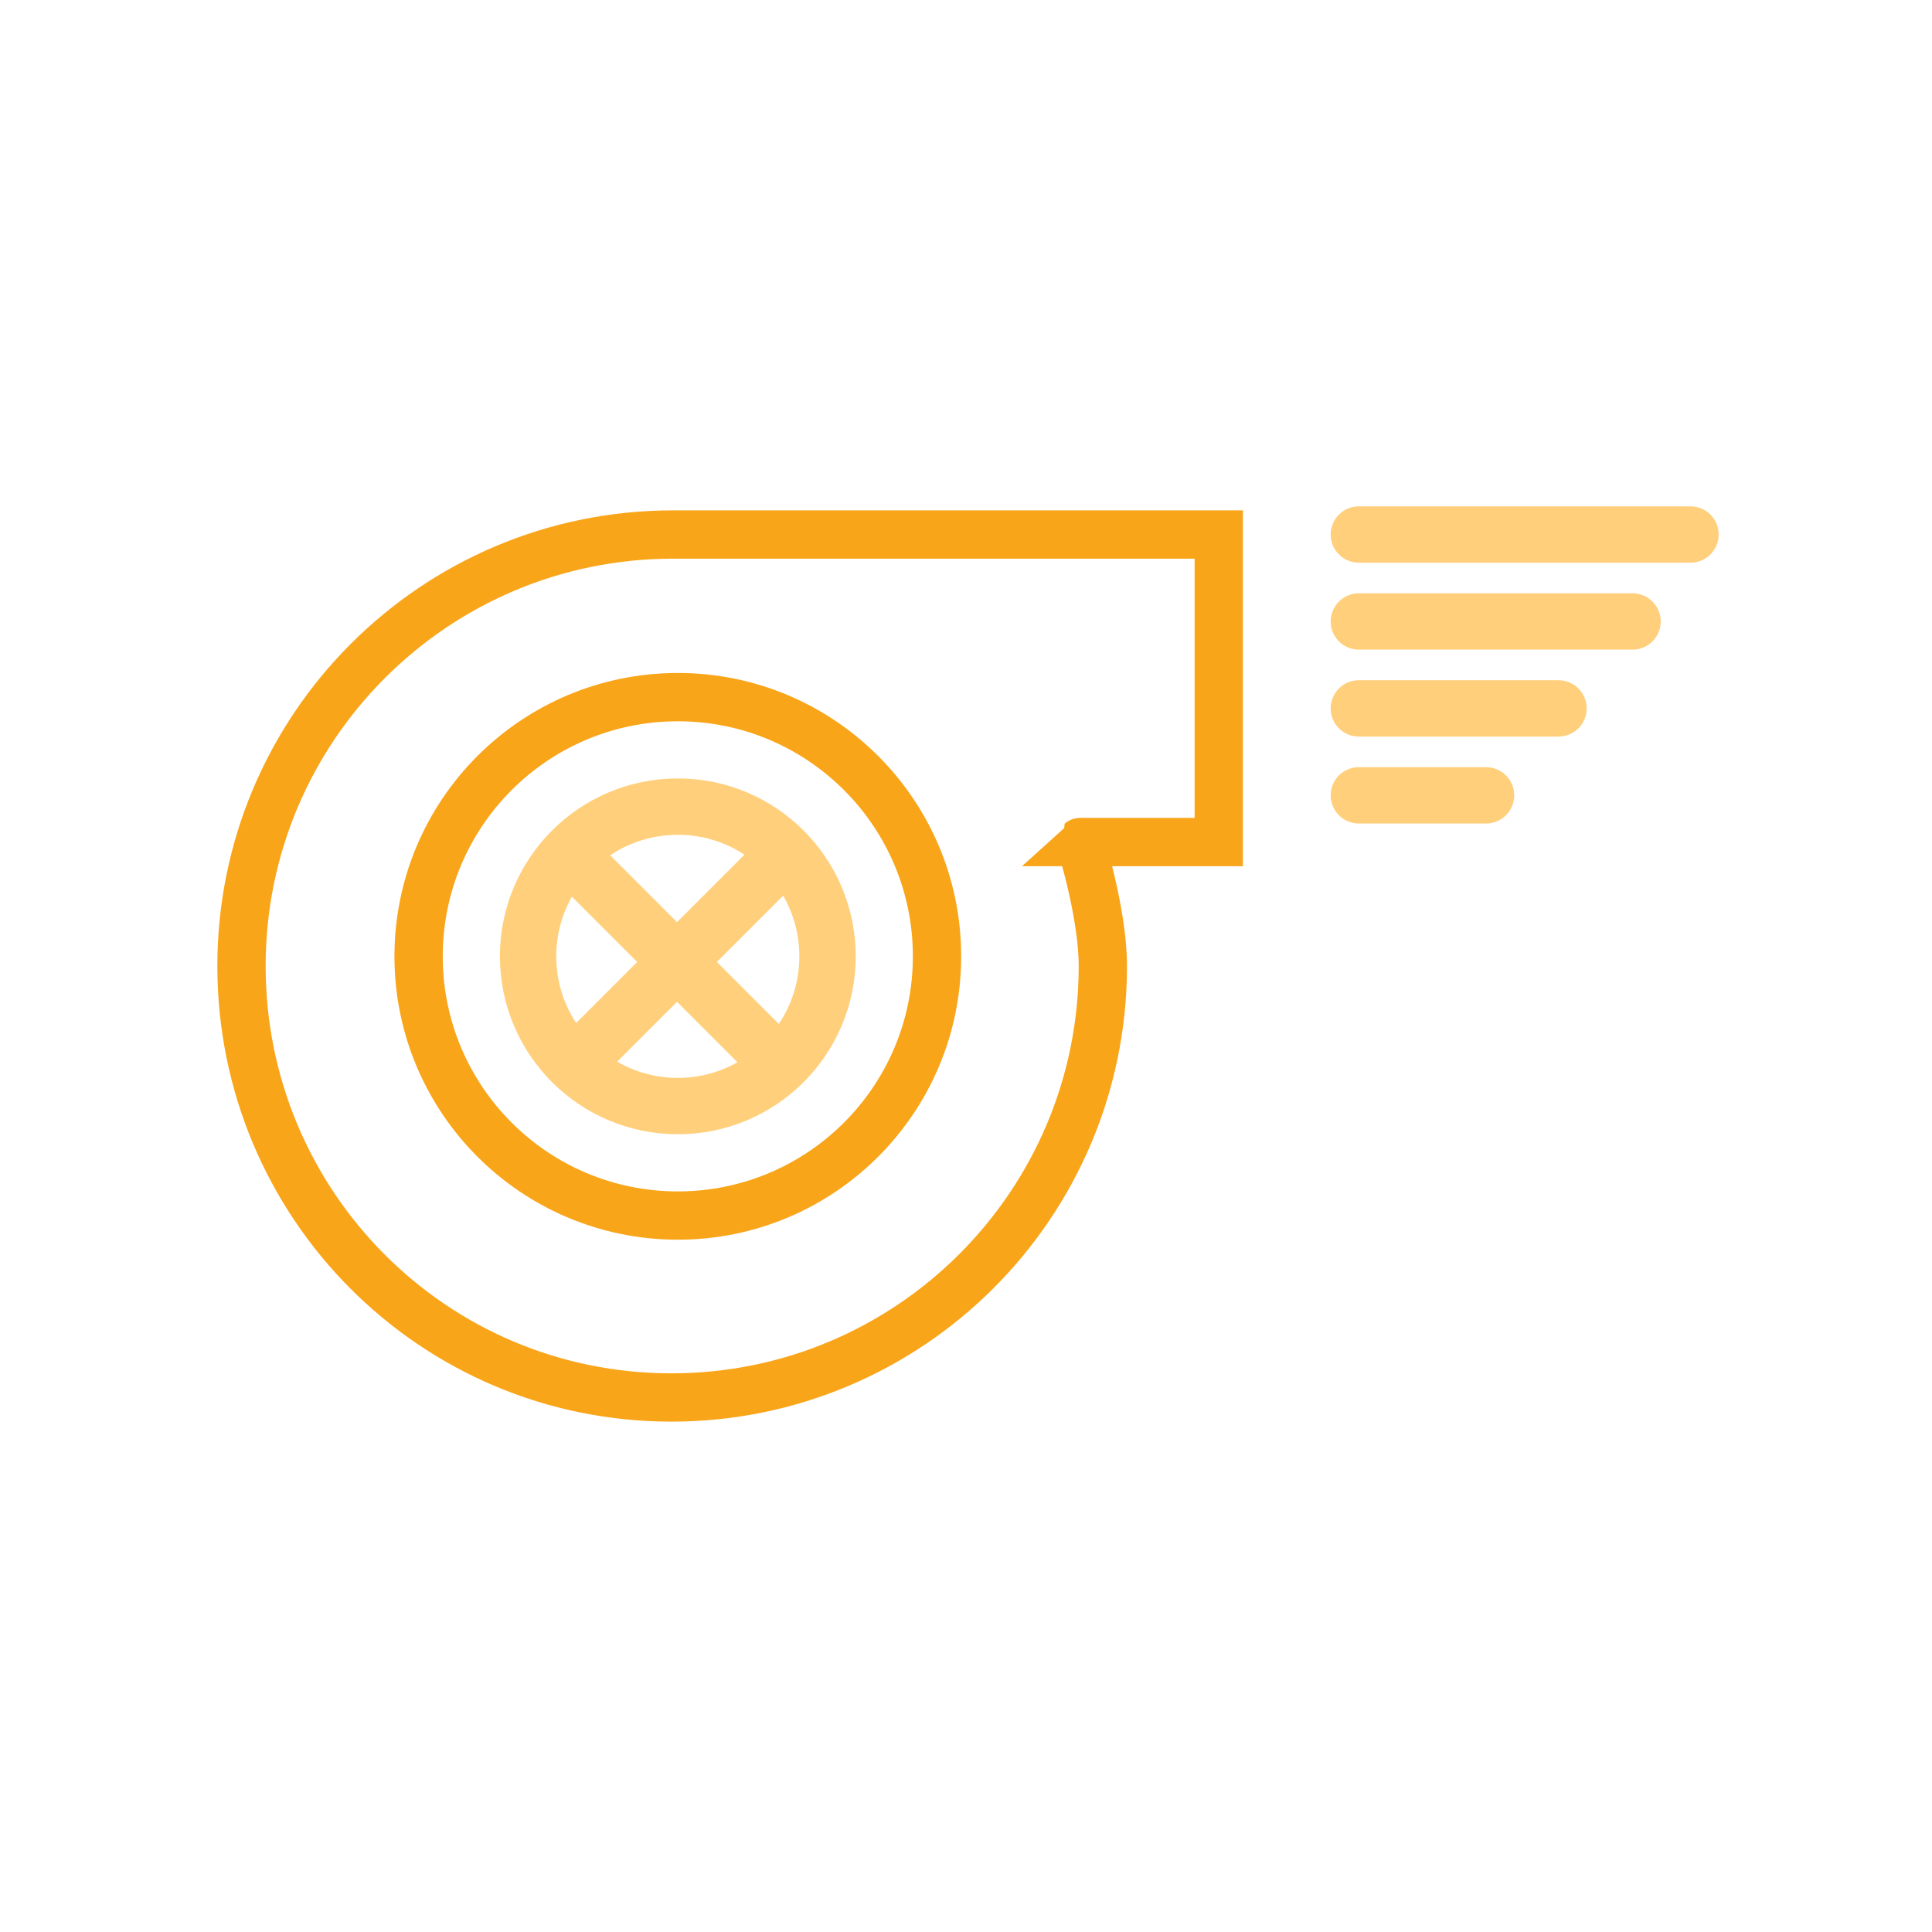 <?xml version="1.0" encoding="utf-8"?>
<!-- Generator: Adobe Illustrator 24.3.0, SVG Export Plug-In . SVG Version: 6.00 Build 0)  -->
<svg version="1.1" id="Layer_1" xmlns="http://www.w3.org/2000/svg" xmlns:xlink="http://www.w3.org/1999/xlink" x="0px" y="0px"
	 viewBox="0 0 120 120" style="enable-background:new 0 0 120 120;" xml:space="preserve">
<style type="text/css">
	.st0{fill:none;stroke:#F9A51A;stroke-width:3;stroke-miterlimit:10;}
	.st1{fill:none;stroke:#FFCF7B;stroke-width:3.5;stroke-linecap:round;stroke-linejoin:round;stroke-miterlimit:10;}
	.st2{fill:none;stroke:#FFCF7B;stroke-width:3.5;stroke-miterlimit:10;}
</style>
<g>
	<circle class="st0" cx="42.1" cy="59.4" r="16.1"/>
	<path class="st0" d="M68.5,60c0,14.8-12,26.8-26.8,26.8S15,74.8,15,60s12-26.8,26.8-26.8h33.9v19.1h-8.6
		C67.1,52.3,68.5,56.7,68.5,60z"/>
	<g>
		<line class="st1" x1="84.4" y1="33.2" x2="105" y2="33.2"/>
		<line class="st1" x1="84.4" y1="38.6" x2="101.4" y2="38.6"/>
		<line class="st1" x1="84.4" y1="44" x2="96.8" y2="44"/>
		<line class="st1" x1="84.4" y1="49.4" x2="92.3" y2="49.4"/>
	</g>
	<circle class="st1" cx="42.1" cy="59.4" r="9.3"/>
	<line class="st2" x1="48.9" y1="52.9" x2="35.2" y2="66.6"/>
	<line class="st2" x1="48.9" y1="66.6" x2="35.2" y2="52.9"/>
</g>
</svg>
